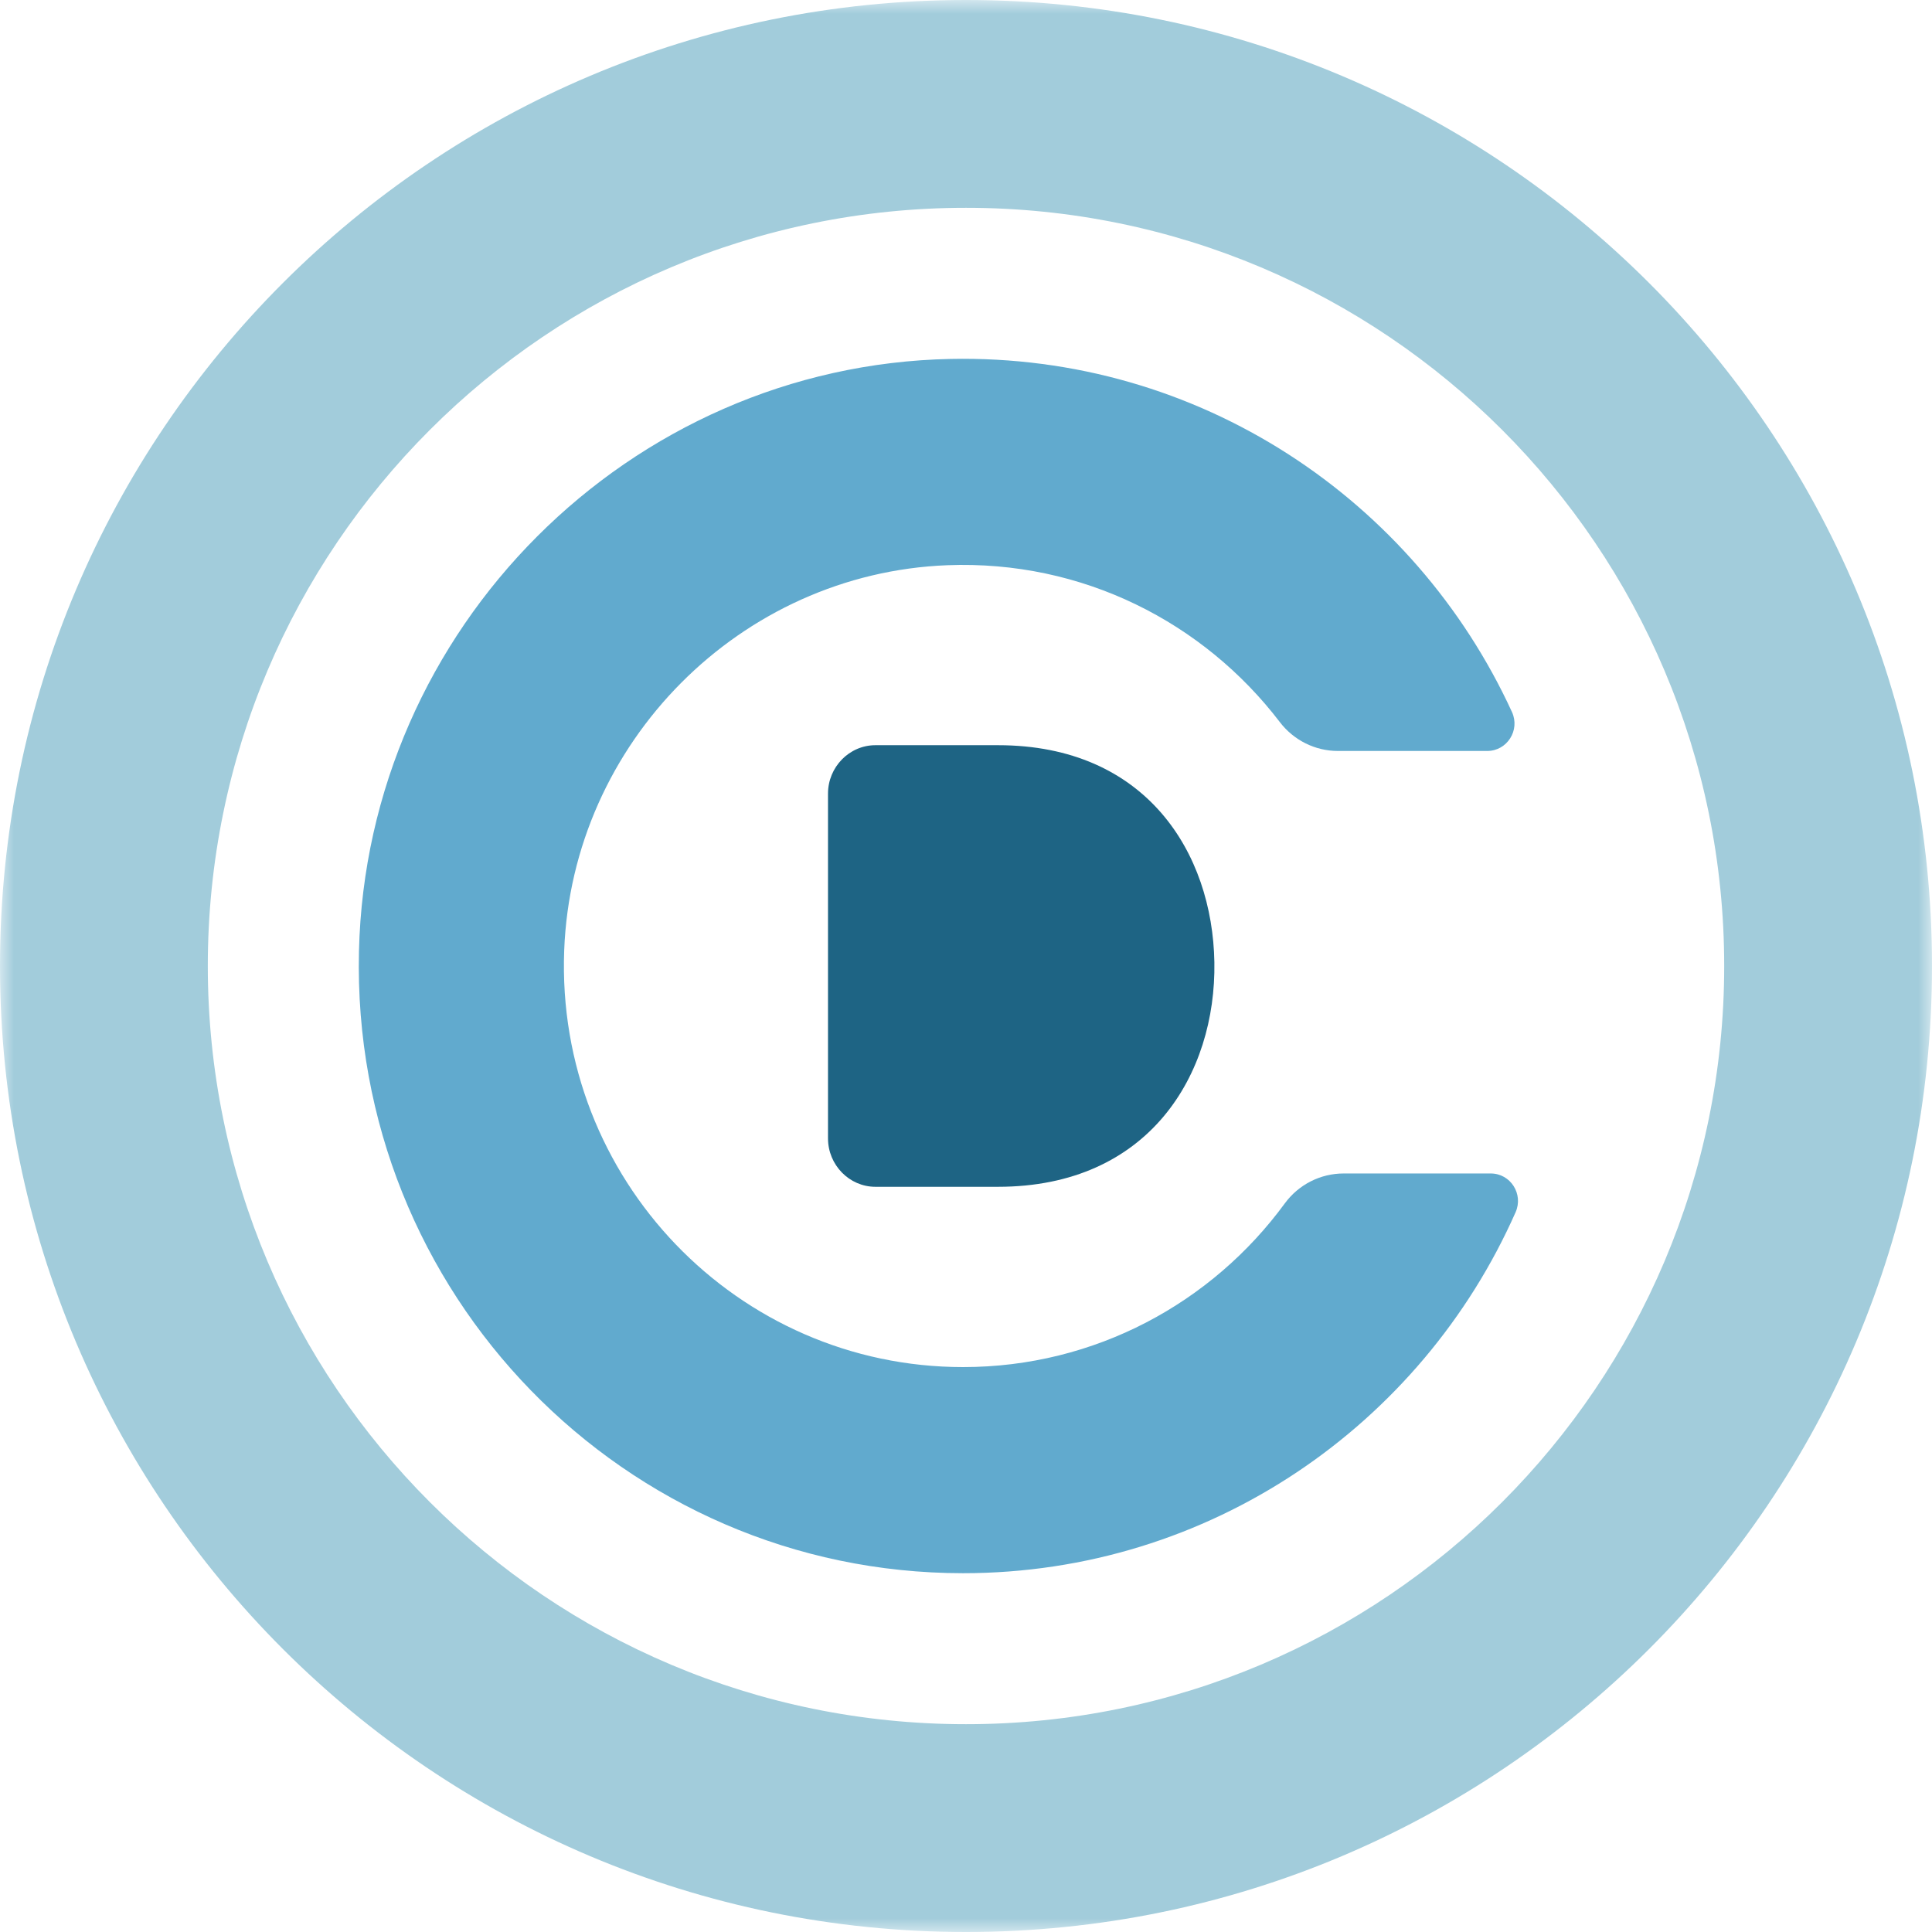<?xml version="1.0" encoding="UTF-8"?>
<svg width="70px" height="70px" viewBox="0 0 70 70" version="1.1" xmlns="http://www.w3.org/2000/svg" xmlns:xlink="http://www.w3.org/1999/xlink">
    <!-- Generator: Sketch 53.2 (72643) - https://sketchapp.com -->
    <title>Group 21</title>
    <desc>Created with Sketch.</desc>
    <defs>
        <polygon id="path-1" points="0 0 70 0 70 70 0 70"></polygon>
    </defs>
    <g id="↳-About-Us" stroke="none" stroke-width="1" fill="none" fill-rule="evenodd">
        <g id="Perth-OCD-Clinic---About-(Desktop)" transform="translate(-230, -5863)">
            <g id="Panel-/-Join-the-team" transform="translate(141, 5739)">
                <g id="Copy" transform="translate(89, 124)">
                    <g id="Group-21">
                        <g id="Group-3">
                            <mask id="mask-2" fill="white">
                                <use xlink:href="#path-1"></use>
                            </mask>
                            <g id="Clip-2"></g>
                            <path d="M35,62.471 C19.828,62.471 7.529,50.172 7.529,35 C7.529,19.828 19.828,7.529 35,7.529 C50.172,7.529 62.471,19.828 62.471,35 C62.471,50.172 50.172,62.471 35,62.471 M35,0 C15.67,0 0,15.67 0,35 C0,54.33 15.67,70 35,70 C54.33,70 70,54.33 70,35 C70,15.67 54.33,0 35,0" id="Fill-1" fill="#A2CCDB" mask="url(#mask-2)"></path>
                        </g>
                        <path d="M34.894,49.532 C26.72,49.532 20.129,42.717 20.442,34.433 C20.728,26.904 26.831,20.769 34.323,20.479 C39.232,20.289 43.62,22.561 46.37,26.162 C46.873,26.82 47.648,27.209 48.474,27.209 L53.884,27.209 C54.606,27.209 55.084,26.456 54.781,25.797 C51.255,18.115 43.455,12.822 34.441,13.005 C22.798,13.241 13.281,22.769 13.006,34.467 C12.714,46.861 22.626,57 34.894,57 C43.826,57 51.507,51.626 54.913,43.921 C55.204,43.261 54.729,42.517 54.011,42.517 L48.683,42.517 C47.841,42.517 47.051,42.92 46.551,43.601 C43.919,47.198 39.678,49.532 34.894,49.532" id="Fill-4" fill="#61AACE"></path>
                        <path d="M43.999,34.863 C44.066,38.909 41.647,43 36.159,43 L31.719,43 C30.773,43 30,42.21 30,41.245 L30,28.755 C30,27.79 30.773,27 31.719,27 L36.159,27 C41.535,27 43.932,30.908 43.999,34.863" id="Fill-6" fill="#1E6484"></path>
                    </g>
                </g>
            </g>
        </g>
    </g>
</svg>